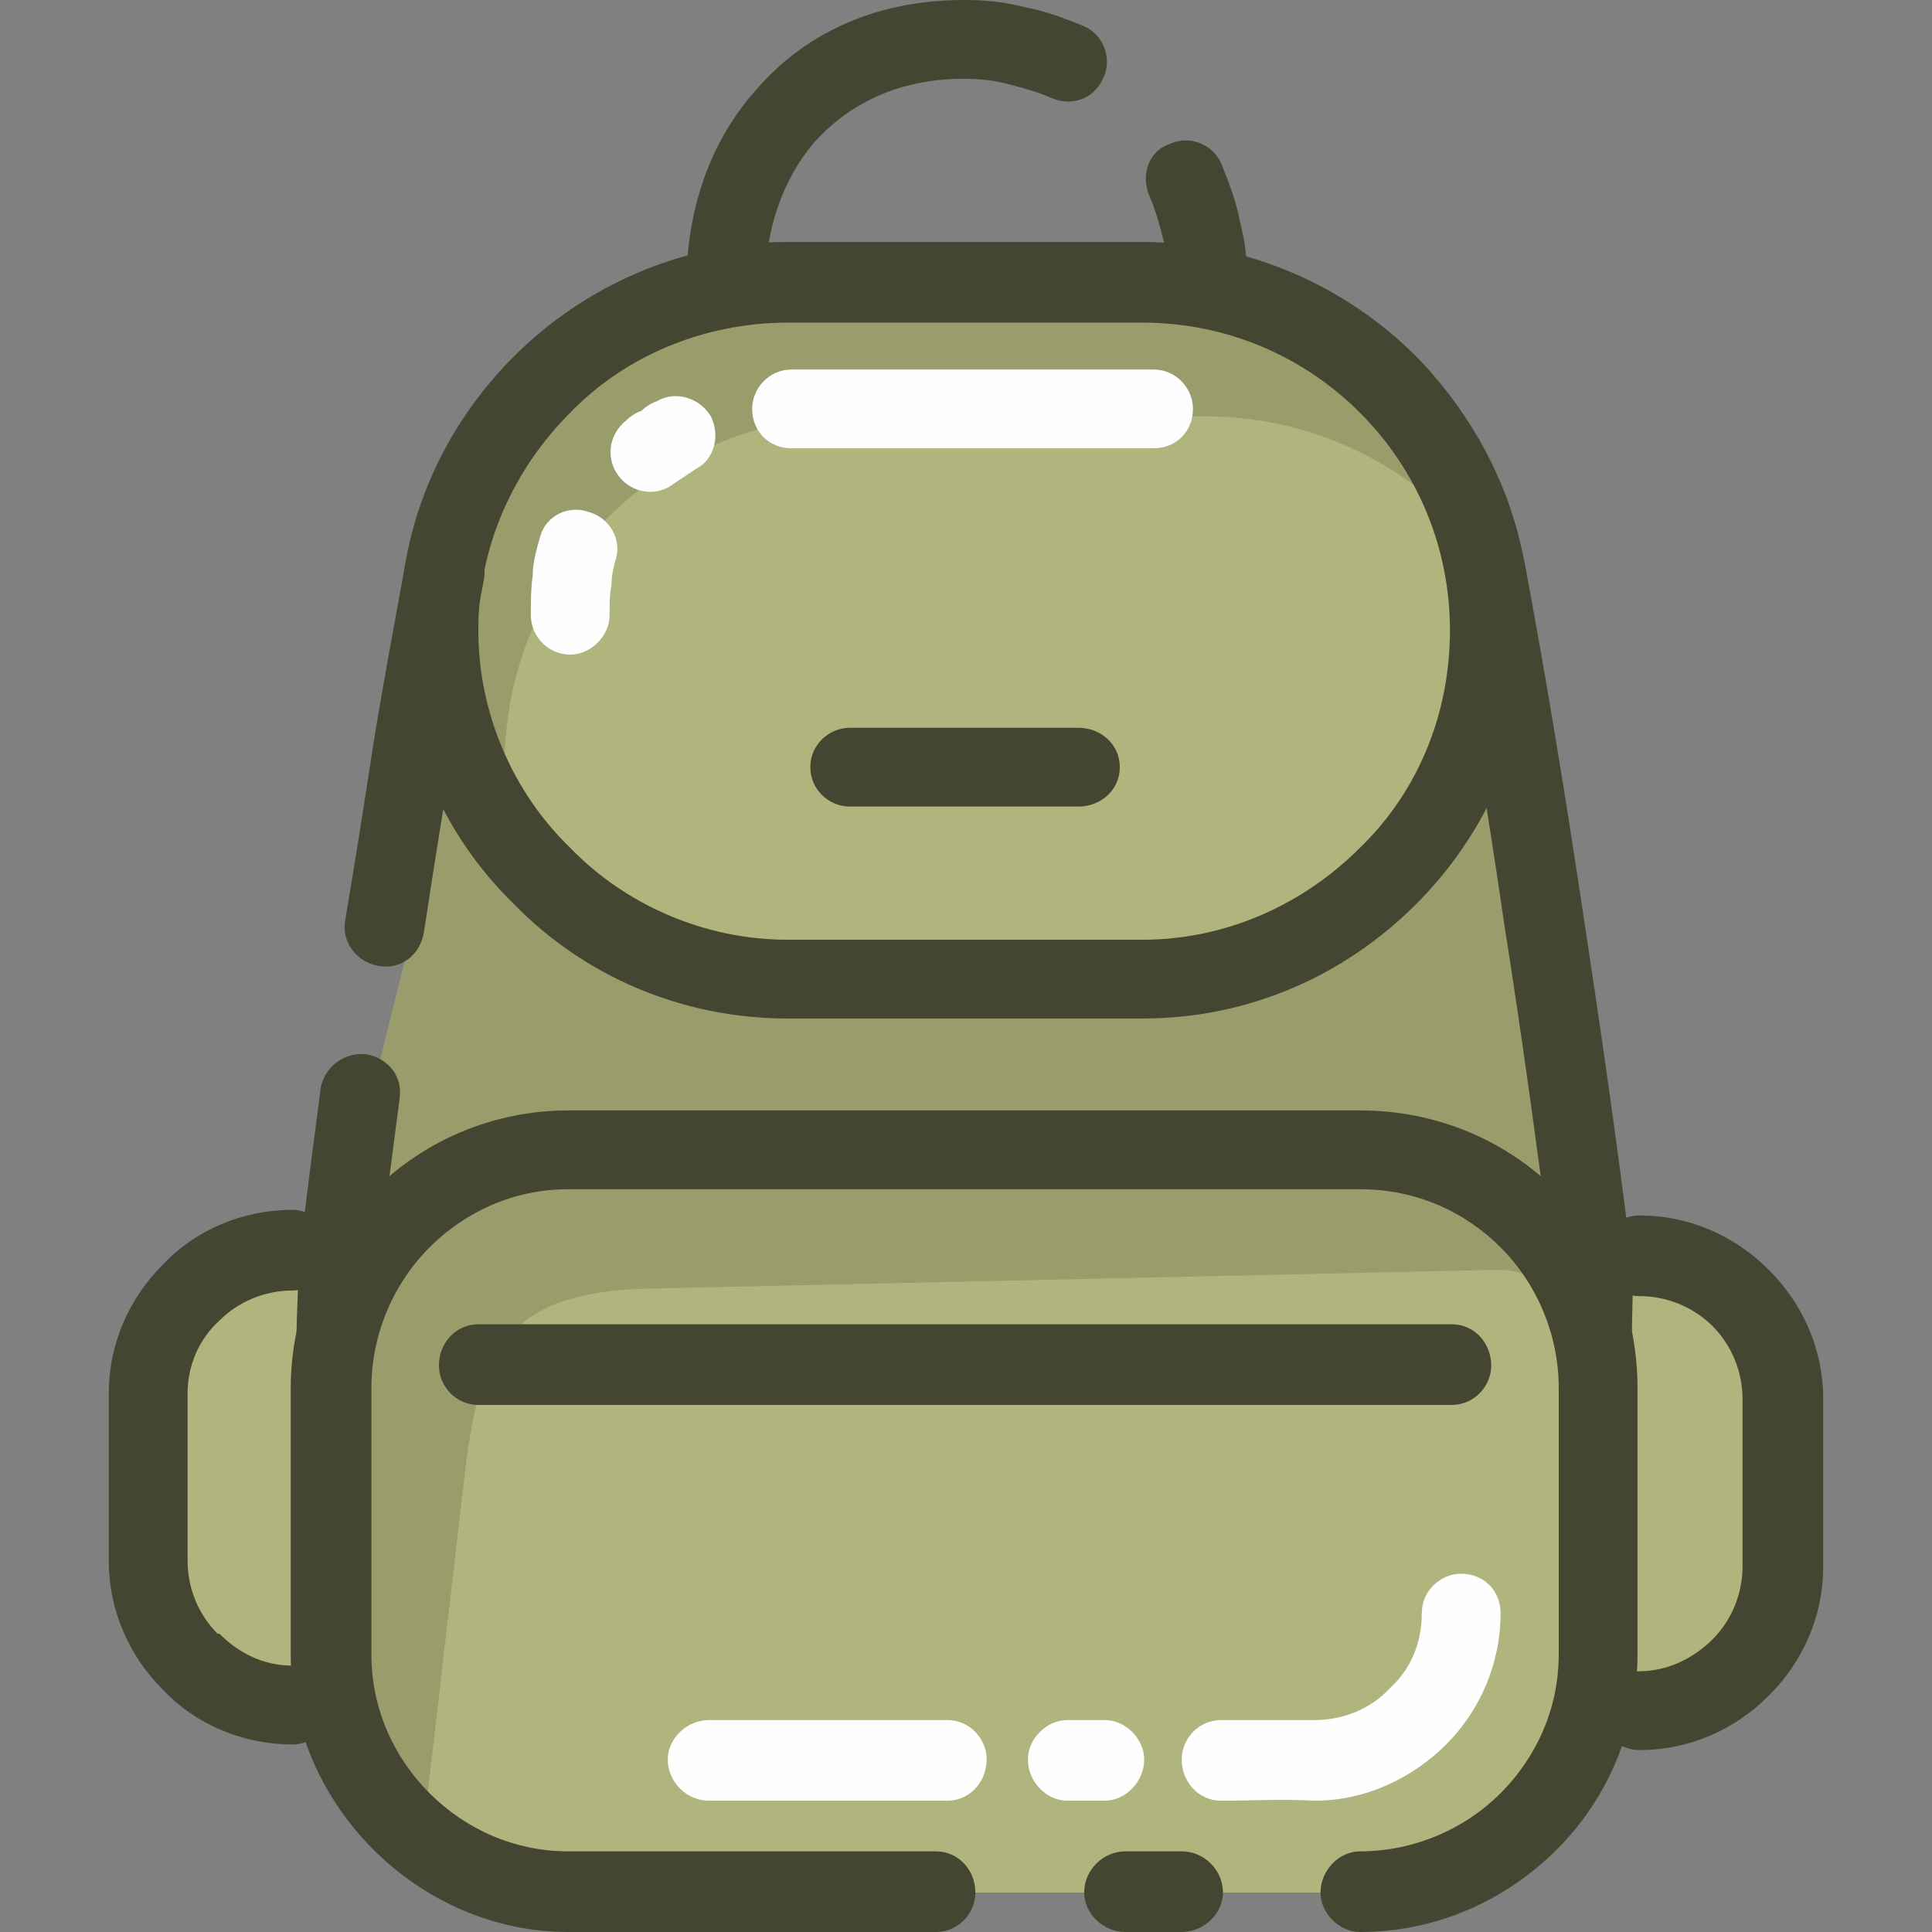 <?xml version="1.0" encoding="UTF-8"?>
<!DOCTYPE svg PUBLIC "-//W3C//DTD SVG 1.1//EN" "http://www.w3.org/Graphics/SVG/1.1/DTD/svg11.dtd">
<!-- Creator: CorelDRAW X8 -->
<svg xmlns="http://www.w3.org/2000/svg" xml:space="preserve" width="10.297mm" height="10.297mm" version="1.1" style="shape-rendering:geometricPrecision; text-rendering:geometricPrecision; image-rendering:optimizeQuality; fill-rule:evenodd; clip-rule:evenodd"
viewBox="0 0 1030 1030"
 xmlns:xlink="http://www.w3.org/1999/xlink">
 <rect x="0" y="0" width="1030" height="1030" fill="#808080" stroke="none"/>
 <defs>
  <style type="text/css">
   <![CDATA[
    .fil2 {fill:#999D6B}
    .fil1 {fill:#999D6B}
    .fil0 {fill:#B0B57D}
    .fil3 {fill:#FEFEFE;fill-rule:nonzero}
    .fil4 {fill:#444631;fill-rule:nonzero}
   ]]>
  </style>
 </defs>
 <g id="Layer_x0020_1">
  <g id="_2630814121216">
   <path class="fil0" d="M156 909l14 -207 -14 -35 0 0c-42,0 -77,34 -77,76l0 89c0,42 35,77 77,77l0 0z"/>
   <path class="fil0" d="M859 667l0 242 0 0c42,0 77,-35 77,-77l0 -89c0,-42 -35,-76 -77,-76l0 0z"/>
   <polygon class="fil1" points="383,518 240,415 184,640 845,644 803,411 556,522 "/>
   <path class="fil2" d="M725 1009l-422 0c-69,0 -126,-58 -126,-127l0 -142c0,-70 57,-127 126,-127l422 0c70,0 127,57 127,127l0 142c0,69 -57,127 -127,127z"/>
   <path class="fil0" d="M725 1009l-363 0c-70,0 -142,16 -134,-53l20 -172c8,-69 27,-95 97,-97l452 -10c72,-2 43,147 33,238 -8,69 -35,94 -105,94z"/>
   <rect class="fil2" x="234" y="151" width="560" height="371" rx="186" ry="186"/>
   <path class="fil0" d="M454 222l189 0c51,0 98,21 131,54 57,57 39,254 -223,254l-94 0c-102,0 -188,-20 -188,-122l0 0c0,-102 83,-186 185,-186z"/>
   <path class="fil3" d="M325 328c0,11 -10,21 -21,21 -12,0 -21,-10 -21,-21 0,-7 0,-14 1,-21 0,-7 2,-14 4,-21 3,-11 15,-17 26,-13 11,3 18,15 14,26 -1,4 -2,8 -2,13 -1,5 -1,10 -1,16zm34 -70c-9,7 -22,5 -29,-4 -7,-9 -6,-22 4,-30 2,-2 5,-4 8,-5 2,-2 5,-4 8,-5 10,-6 23,-2 29,8 5,10 2,23 -8,28l-6 4 -6 4zm63 -19c-12,0 -21,-9 -21,-21 0,-11 9,-21 21,-21l193 0c12,0 21,10 21,21 0,12 -9,21 -21,21l-193 0z"/>
   <path class="fil3" d="M698 917l3 0c15,0 30,-6 40,-17 11,-10 17,-24 17,-40 0,-12 10,-21 21,-21 12,0 21,9 21,21 0,27 -11,52 -29,70l0 0c-18,18 -43,30 -70,30 -17,-1 -34,0 -50,0 -12,0 -21,-10 -21,-22 0,-11 9,-21 21,-21l47 0zm-109 0c11,0 21,10 21,21 0,12 -10,22 -21,22l-20 0c-11,0 -21,-10 -21,-22 0,-11 10,-21 21,-21l20 0zm-84 0c12,0 21,10 21,21 0,12 -9,22 -21,22l-127 0c-12,0 -22,-10 -22,-22 0,-11 10,-21 22,-21l127 0z"/>
   <path class="fil4" d="M630 987c12,0 22,10 22,22 0,11 -10,21 -22,21l-30 0c-12,0 -22,-10 -22,-21 0,-12 10,-22 22,-22l30 0zm-131 0c12,0 21,10 21,22 0,11 -9,21 -21,21l-196 0c-40,0 -77,-17 -104,-44 -27,-27 -44,-64 -44,-104l0 -142c0,-41 17,-78 44,-105 27,-27 64,-43 104,-43l422 0c41,0 78,16 105,43l0 0c27,27 43,64 43,105l0 142c0,40 -16,77 -43,104 -27,27 -64,44 -105,44 -11,0 -21,-10 -21,-21 0,-12 10,-22 21,-22 29,0 56,-12 75,-31 19,-19 31,-45 31,-74l0 -142c0,-29 -12,-56 -31,-75l0 0c-19,-19 -45,-31 -75,-31l-422 0c-29,0 -55,12 -74,31 -19,19 -31,46 -31,75l0 142c0,29 12,55 31,74 19,19 45,31 74,31l196 0z"/>
   <path class="fil4" d="M420 129l189 0c57,0 109,24 146,61 37,38 61,89 61,146 0,57 -24,109 -61,146l0 0c-38,38 -89,61 -146,61l-189 0c-57,0 -109,-23 -146,-61 -38,-37 -61,-89 -61,-146 0,-57 23,-108 61,-146 37,-37 89,-61 146,-61zm189 43l-189 0c-45,0 -87,18 -116,48 -30,30 -49,71 -49,116 0,45 19,87 49,116 29,30 71,49 116,49l189 0c45,0 86,-19 116,-49 30,-29 48,-70 48,-116 0,-45 -18,-86 -48,-116 -30,-30 -71,-48 -116,-48z"/>
   <path class="fil4" d="M216 301c2,-11 13,-19 25,-17 11,2 19,13 17,25 -6,31 -12,62 -17,94 -5,30 -10,61 -15,94 -2,12 -12,20 -24,18 -12,-2 -20,-13 -18,-24 5,-30 10,-61 15,-94 5,-31 11,-63 17,-96zm-45 279c2,-11 12,-19 24,-18 12,2 20,12 18,24l-6 46 -6 45 -1 36c0,12 -9,21 -21,21 -11,0 -21,-10 -21,-21 1,-39 2,-47 7,-87l6 -46zm699 132c0,11 -9,21 -21,21 -12,0 -21,-10 -21,-22l0 -34c-8,-61 -16,-121 -26,-184 -9,-62 -19,-123 -31,-184 -2,-12 6,-23 17,-25 12,-2 23,6 25,17 12,64 22,126 31,186 9,59 18,121 26,186 1,11 0,28 0,39z"/>
   <path class="fil4" d="M408 151c0,12 -10,21 -21,21 -12,0 -21,-9 -21,-21l0 0c0,-38 12,-75 37,-103 25,-29 62,-48 111,-48l0 0c11,0 22,1 33,4 11,2 21,6 31,10 11,5 15,18 10,28 -5,11 -17,15 -28,10 -7,-3 -14,-5 -22,-7 -7,-2 -15,-3 -24,-3l0 0c-36,0 -62,14 -80,34 -17,20 -26,47 -26,75l0 0zm205 -46c-5,-11 -1,-24 10,-28 10,-5 23,-1 28,10 4,10 8,20 10,31 3,11 4,22 4,33 0,11 -9,21 -21,21 -12,0 -21,-10 -21,-21 0,-9 -1,-17 -3,-24 -2,-8 -4,-15 -7,-22z"/>
   <path class="fil4" d="M156 888c11,0 21,9 21,21 0,12 -10,21 -21,21 -27,0 -52,-11 -69,-29l0 0c-18,-18 -29,-42 -29,-69l0 -89c0,-27 11,-51 29,-69 17,-18 42,-29 69,-29 11,0 21,10 21,22 0,11 -10,21 -21,21 -15,0 -29,6 -39,16 -11,10 -17,24 -17,39l0 89c0,15 6,29 16,39l1 0c10,10 23,17 39,17z"/>
   <path class="fil4" d="M874 691c-12,0 -21,-10 -21,-21 0,-12 9,-22 21,-22 27,0 51,11 69,29 18,18 29,42 29,69l0 89c0,27 -11,51 -29,69 -18,18 -42,29 -69,29 -12,0 -21,-10 -21,-21 0,-12 9,-21 21,-21 15,0 29,-7 39,-17 10,-10 16,-24 16,-39l0 -89c0,-15 -6,-29 -16,-39 -10,-10 -24,-16 -39,-16z"/>
   <path class="fil4" d="M453 430c-11,0 -21,-9 -21,-21 0,-12 10,-21 21,-21l122 0c12,0 22,9 22,21 0,12 -10,21 -22,21l-122 0z"/>
   <path class="fil4" d="M255 749c-12,0 -21,-10 -21,-21 0,-12 9,-22 21,-22l519 0c12,0 21,10 21,22 0,11 -9,21 -21,21l-519 0z"/>
  </g>
 </g>
</svg>
